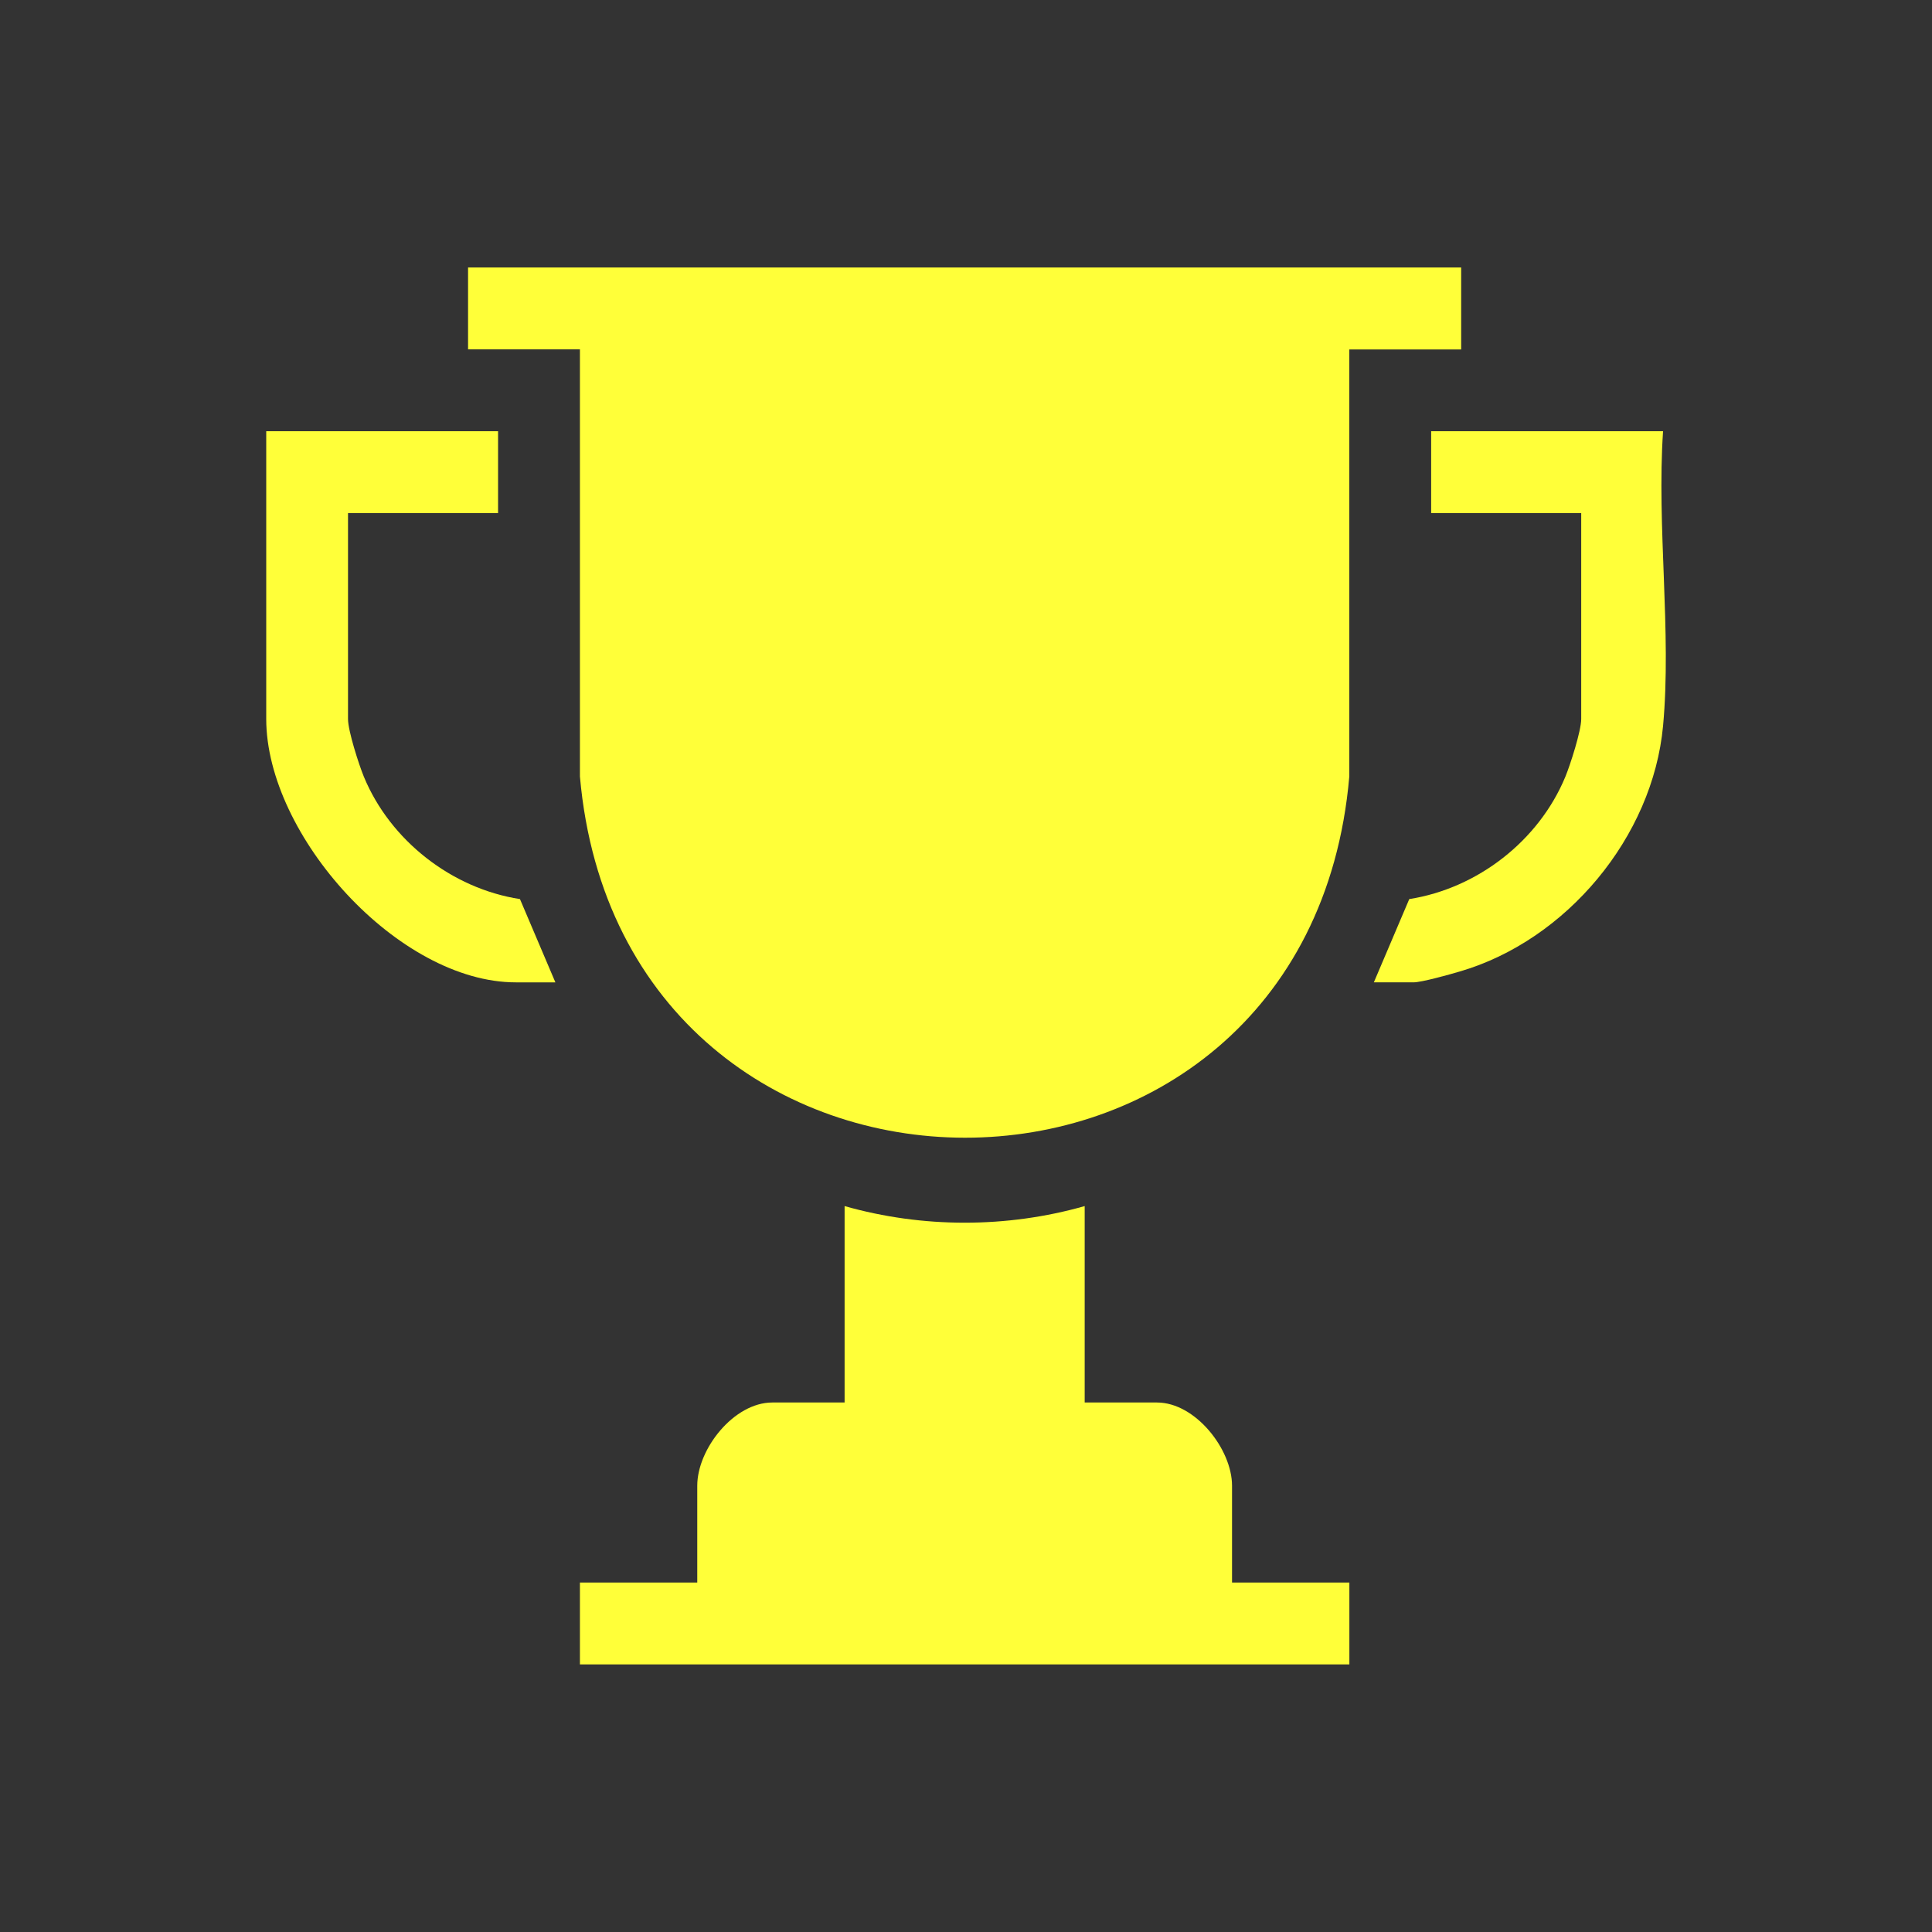 <?xml version="1.0" encoding="UTF-8"?>
<svg id="Capa_1" xmlns="http://www.w3.org/2000/svg" version="1.1" viewBox="0 0 300 300">
  <rect x="0" y="0" width="300" height="300" fill="#333333" stroke="none"/>
  <!-- Generator: Adobe Illustrator 29.5.0, SVG Export Plug-In . SVG Version: 2.1.0 Build 137)  -->
  <defs>
    <style>
      .st0 {
        fill: #ffff39;
      }
    </style>
  </defs>
  <g id="_9eUIrJ.tif">
    <g>
      <path class="st0" d="M90.05,258.45v-12.71h18.22v-15.04c0-5.71,5.69-12.92,11.65-12.92h11.23v-30.5c12.09,3.44,25.2,3.44,37.28,0v30.5h11.23c5.95,0,11.65,7.25,11.65,12.92v15.04h18.22v12.71h-119.48Z"/>
      <path class="st0" d="M258.24,66.96c-1,14.73,1.34,31.24,0,45.75-1.6,17.27-15.01,33.31-31.56,38.14-1.52.45-5.91,1.69-7.21,1.69h-6.14l5.5-12.93c10.62-1.67,20.12-9.07,24.23-18.98.78-1.88,2.47-7.16,2.47-8.97v-31.99h-23.3v-12.71h36.01Z"/>
      <path class="st0" d="M226.89,41.55v12.71h-17.37v66.3c-6.48,74.89-112.89,74.72-119.47,0V54.25h-17.37v-12.71h154.21,0Z"/>
      <path class="st0" d="M77.34,66.96v12.71h-23.3v31.99c0,1.82,1.69,7.09,2.47,8.97,4.1,9.89,13.64,17.34,24.23,18.98l5.5,12.93h-6.14c-18.24,0-38.74-22.8-38.76-40.89v-44.69s36,0,36,0Z"/>
    </g>
  </g>
</svg>